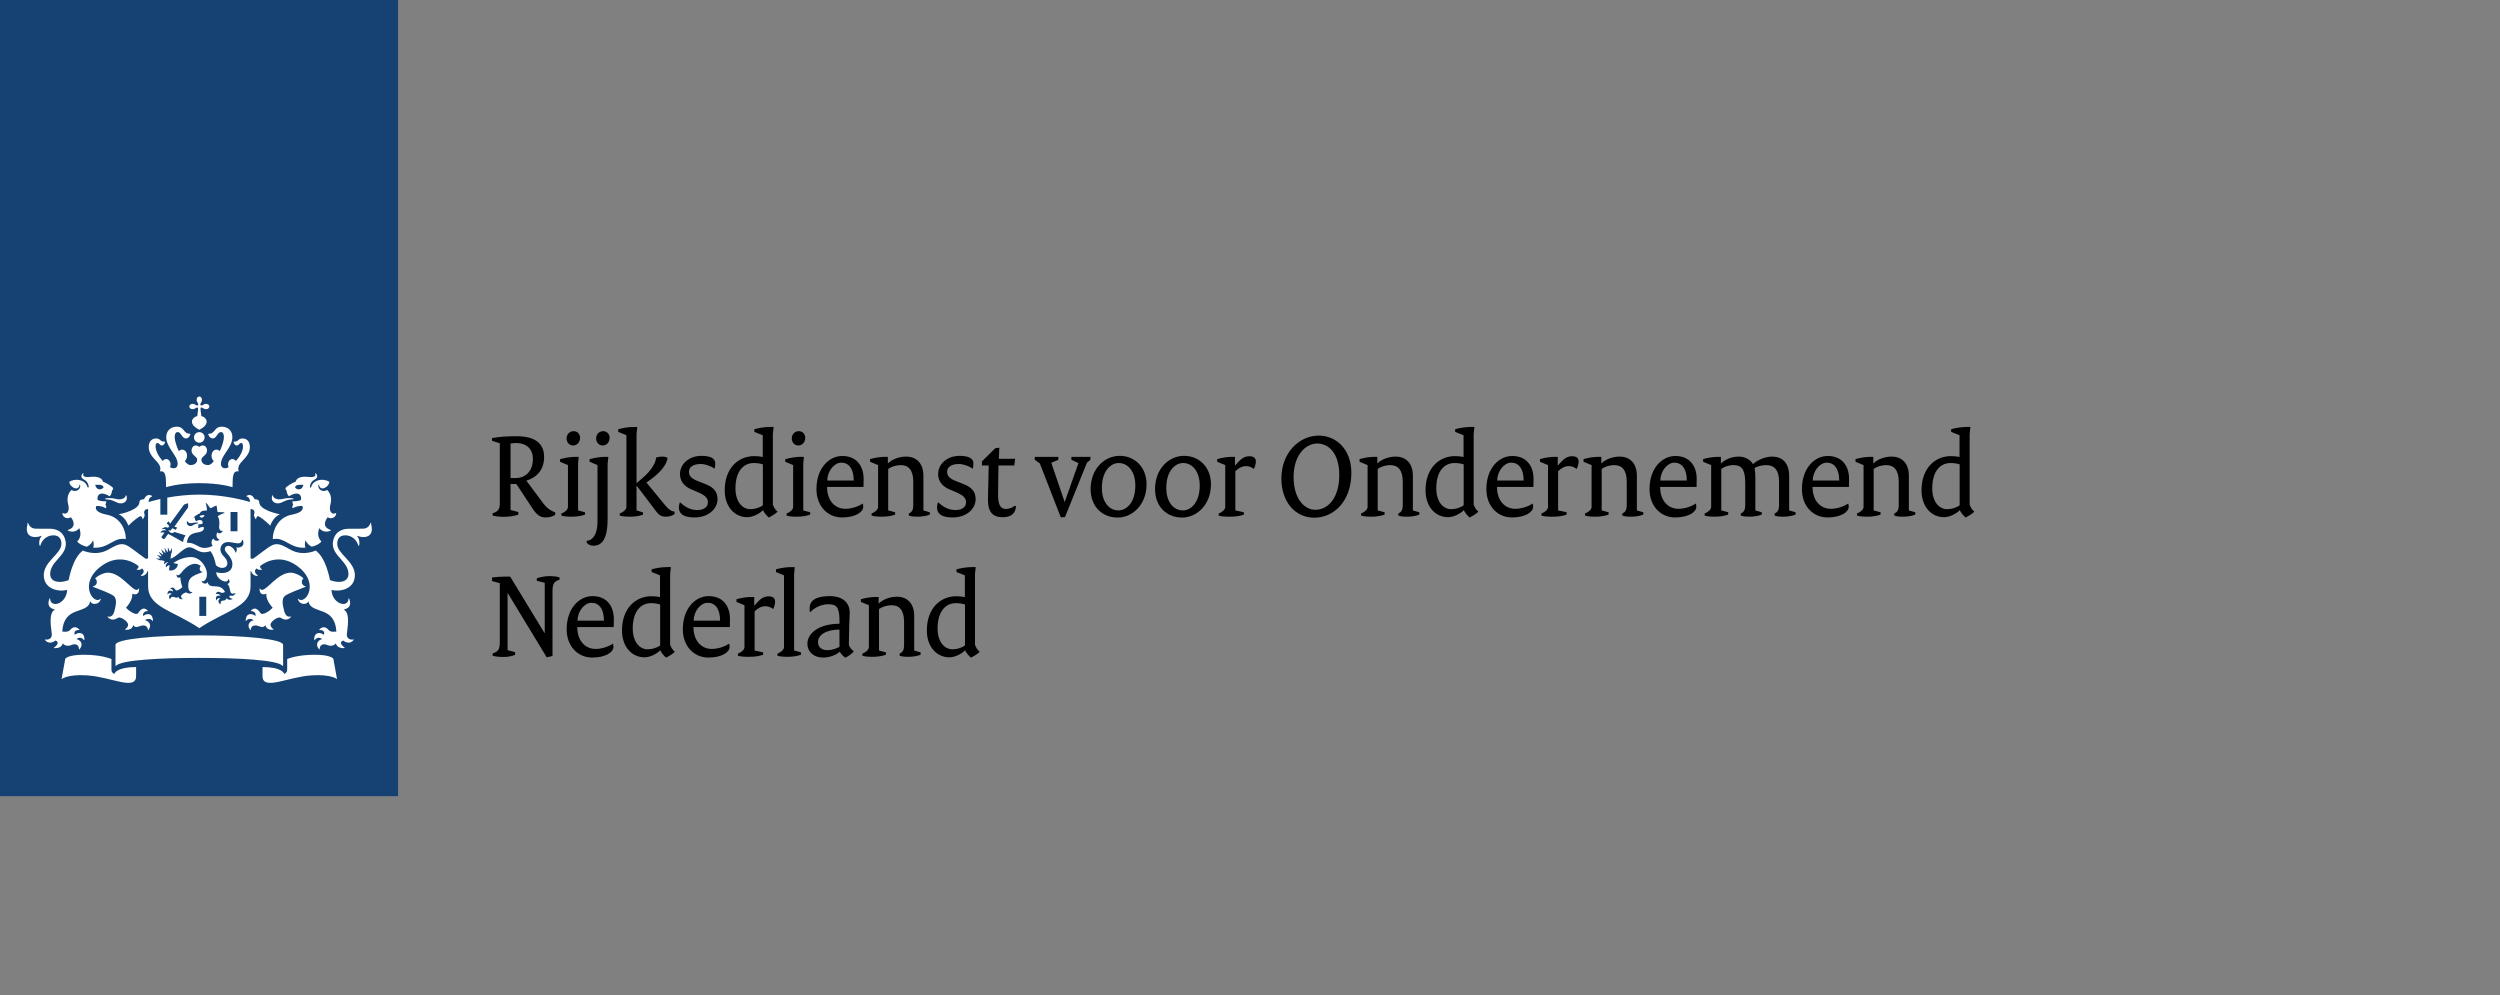 <?xml version="1.0" encoding="utf-8"?>
<!-- Generator: Adobe Illustrator 22.0.1, SVG Export Plug-In . SVG Version: 6.00 Build 0)  -->
<!DOCTYPE svg PUBLIC "-//W3C//DTD SVG 1.1//EN" "http://www.w3.org/Graphics/SVG/1.1/DTD/svg11.dtd">
<svg version="1.1" xmlns="http://www.w3.org/2000/svg" xmlns:xlink="http://www.w3.org/1999/xlink" x="0px" y="0px"
	 width="314.002px" height="125px" viewBox="0 0 314.002 125"
	 xml:space="preserve">
<rect x="0" y="0" width="314.002" height="125" fill="#808080" stroke="none"/>
<g id="Laag_1">
	<g>
		<rect style="fill:none;" width="314" height="125"/>
		<rect style="fill:#154273;" width="50" height="100"/>
	</g>
	<path style="fill:#FFFFFF;" d="M25.904,77.363H25.033v-2.413h0.87V77.363z M29.827,66.724h-0.87
		v-2.414h0.87V66.724z M13.712,62.562c-0.066,0-0.516,0.001-0.516,0.094
		c0,0.093,0.21,0.045,0.516,0.097c0.696,0.119,0.971,0.47,1.46,0.47
		c0.444,0,0.897-0.301,0.72-0.943c-0.029-0.107-0.092-0.082-0.106-0.009
		c-0.068,0.286-0.42,0.451-0.791,0.451C14.535,62.721,14.436,62.562,13.712,62.562z
		 M8.92,64.973c0.076,0.106,0.897,1.171-0.363,1.579
		c-0.056,0.019-0.075,0.073,0.009,0.109c0.931,0.389,1.382-0.326,1.382-0.326
		c0.468,1.072-0.25,1.666-0.25,1.666c0.101,0.194,0.546,0.516,1.222,0.667
		c0.255-0.137,0.615-0.399,0.765-0.802c0,0,0.182,0.468,0.017,0.915
		c1.902,0.173,2.575-1.348,4.04-1.074c0.043,0.008,0.062-0.019,0.062-0.064
		c0-0.938-0.574-2.652-2.388-2.999c-1.809-0.349-1.322-1.092-1.322-1.092
		c0.763-0.035,1.203,0.297,1.203,0.297c0.139-0.228-0.057-0.475-0.057-0.475
		c0.073-0.088,0.113-0.398,0.113-0.398c-0.859-0.001-1.084-0.186-1.084-0.186
		c-0.132-0.509,0.222-1.23,1.498-0.459c0.318-0.284,0.294-0.716,0.294-0.716
		c0.096-0.045,0.156-0.196,0.156-0.261c0-0.212-1.02-0.784-1.282-0.852
		c-0.064-0.309-0.459-0.755-1.658-0.594c-0.567,0.07-0.976-0.078-0.785-0.409
		c0.032-0.056-0.069-0.066-0.122-0.012c-0.131,0.131-0.312,0.501,0.184,0.751
		c0.55,0.278,0.584,0.83,0.588,0.91c0.009,0.117-0.131,0.127-0.162,0.011
		c-0.253-0.931-1.526-1.131-2.279-0.637c0.044,0.499,0.58,0.828,0.874,0.828
		c0.169,0,0.403-0.168,0.403-0.401c0-0.113,0.058-0.098,0.091-0.011
		c0.125,0.332-0.366,1.016-1.094,0.6c-0.741,0.742-0.445,1.655-0.371,1.992
		c0.133,0.605-0.163,1.191-0.708,0.918c-0.028-0.013-0.056-0.024-0.056,0.041
		C7.839,64.87,8.335,65.3,8.92,64.973z M13.003,61.235
		c-0.346,0.386-0.91,0.297-1.045-0.34C12.669,60.859,12.974,60.93,13.003,61.235
		z M35.072,62.721c-0.372,0-0.723-0.164-0.791-0.451
		c-0.015-0.073-0.078-0.098-0.106,0.009c-0.176,0.642,0.277,0.943,0.72,0.943
		c0.489,0,0.763-0.35,1.459-0.47c0.306-0.052,0.516-0.004,0.516-0.097
		c0-0.093-0.45-0.094-0.516-0.094C35.63,62.562,35.531,62.721,35.072,62.721z
		 M42.227,64.489c0-0.065-0.028-0.054-0.055-0.041
		c-0.545,0.273-0.841-0.313-0.708-0.918c0.074-0.337,0.37-1.251-0.371-1.992
		c-0.729,0.416-1.219-0.268-1.094-0.6c0.034-0.088,0.091-0.102,0.091,0.011
		c0,0.232,0.234,0.401,0.403,0.401c0.294,0,0.83-0.329,0.875-0.828
		c-0.753-0.495-2.026-0.294-2.279,0.637c-0.032,0.117-0.173,0.106-0.163-0.011
		c0.005-0.08,0.038-0.631,0.588-0.91c0.496-0.249,0.316-0.62,0.184-0.751
		c-0.054-0.054-0.155-0.044-0.123,0.012c0.192,0.33-0.217,0.479-0.785,0.409
		c-1.199-0.161-1.595,0.285-1.658,0.594c-0.263,0.068-1.282,0.639-1.282,0.852
		c0,0.065,0.06,0.216,0.156,0.261c0,0-0.024,0.432,0.294,0.716
		c1.275-0.771,1.629-0.05,1.498,0.459c0,0-0.225,0.184-1.085,0.186
		c0,0,0.041,0.31,0.114,0.398c0,0-0.196,0.247-0.057,0.475
		c0,0,0.44-0.332,1.203-0.297c0,0,0.487,0.743-1.322,1.092
		c-1.813,0.348-2.388,2.061-2.388,2.999c0,0.045,0.019,0.072,0.062,0.064
		c1.466-0.273,2.138,1.247,4.04,1.074c-0.166-0.447,0.017-0.915,0.017-0.915
		c0.15,0.403,0.509,0.666,0.765,0.802c0.675-0.151,1.12-0.474,1.222-0.667
		c0,0-0.718-0.594-0.249-1.666c0,0,0.451,0.715,1.382,0.326
		c0.084-0.036,0.064-0.09,0.009-0.109c-1.261-0.407-0.44-1.472-0.363-1.579
		C41.732,65.3,42.227,64.87,42.227,64.489z M38.109,60.896
		c-0.136,0.637-0.7,0.726-1.045,0.34C37.093,60.93,37.398,60.859,38.109,60.896z
		 M24.699,50.212c0,0.161,0.069,0.301,0.124,0.379
		c0.112,0.159,0.095,0.247,0.042,0.3c-0.052,0.053-0.141,0.07-0.3-0.041
		c-0.078-0.056-0.218-0.125-0.379-0.125c-0.275,0-0.41,0.18-0.41,0.334
		c0,0.154,0.136,0.334,0.41,0.334c0.161,0,0.3-0.069,0.379-0.125
		c0.16-0.111,0.248-0.094,0.3-0.041c0.053,0.052-0.025,0.604-0.086,1.037
		c-0.454,0.095-0.673,0.459-0.673,0.671c0,0.546,0.584,0.862,0.928,1.045
		c0.343-0.183,0.927-0.499,0.927-1.045c0-0.212-0.219-0.576-0.673-0.671
		c-0.062-0.434-0.139-0.986-0.087-1.037c0.052-0.053,0.141-0.07,0.3,0.041
		c0.078,0.056,0.218,0.125,0.379,0.125c0.275,0,0.41-0.18,0.41-0.334
		c0-0.154-0.136-0.334-0.41-0.334c-0.161,0-0.3,0.069-0.379,0.125
		c-0.16,0.112-0.248,0.094-0.3,0.041c-0.052-0.053-0.07-0.141,0.042-0.3
		c0.055-0.078,0.125-0.219,0.125-0.379c0-0.275-0.18-0.411-0.334-0.411
		C24.879,49.801,24.699,49.938,24.699,50.212z M25.033,54.273
		c-0.368,0-0.667,0.297-0.667,0.666c0,0.367,0.298,0.666,0.667,0.666
		c0.367,0,0.666-0.298,0.666-0.666C25.699,54.57,25.401,54.273,25.033,54.273z
		 M25.033,60.684c2.668,0,4.174,0.509,4.174,0.509
		c0.015-1.348,0.005-2.1,0.779-1.987c-0.422-1.133,1.398-1.577,1.398-3.054
		c0-0.972-0.688-1.082-0.891-1.082c-0.604,0-0.509,0.393-1.023,0.393
		c-0.064,0-0.13-0.016-0.13,0.031c0,0.17,0.145,0.46,0.381,0.46
		c0.316,0,0.322-0.316,0.557-0.316c0.101,0,0.247,0.082,0.247,0.406
		c0,0.627-0.411,1.324-0.897,1.862c-0.112-0.154-0.263-0.249-0.445-0.249
		c-0.287,0-0.539,0.3-0.539,0.67c0,0.137,0.022,0.236,0.072,0.352
		c-0.162,0.09-0.306,0.142-0.414,0.142c-0.219,0-0.549-0.089-0.549-0.569
		c0-1.069,1.434-2.011,1.434-3.367c0-0.647-0.432-1.292-1.336-1.292
		c-0.969,0-0.789,0.885-1.627,0.885c-0.038,0-0.069,0.012-0.069,0.046
		c0,0.056,0.145,0.545,0.579,0.545c0.464,0,0.595-0.802,1.005-0.802
		c0.154,0,0.383,0.09,0.383,0.634c0,0.423-0.21,1.106-0.511,1.762
		c-0.109-0.109-0.256-0.188-0.423-0.188c-0.359,0-0.617,0.347-0.617,0.763
		c0,0.263,0.103,0.516,0.282,0.683c-0.212,0.271-0.428,0.491-0.721,0.491
		c-0.579,0-0.835-0.329-0.835-0.687c0-0.387,0.707-0.528,0.707-1.133
		c0-0.411-0.267-0.643-0.525-0.643c-0.277,0-0.419,0.183-0.446,0.183
		c-0.029,0-0.17-0.183-0.447-0.183c-0.257,0-0.525,0.232-0.525,0.643
		c0,0.605,0.707,0.745,0.707,1.133c0,0.358-0.255,0.687-0.834,0.687
		c-0.294,0-0.51-0.22-0.722-0.491c0.178-0.167,0.282-0.42,0.282-0.683
		c0-0.415-0.258-0.763-0.617-0.763c-0.166,0-0.314,0.08-0.422,0.188
		c-0.3-0.655-0.51-1.338-0.51-1.762c0-0.544,0.23-0.634,0.383-0.634
		c0.41,0,0.541,0.802,1.006,0.802c0.434,0,0.579-0.49,0.579-0.545
		c0-0.035-0.031-0.046-0.07-0.046c-0.838,0-0.658-0.885-1.626-0.885
		c-0.903,0-1.336,0.645-1.336,1.292c0,1.356,1.434,2.297,1.434,3.367
		c0,0.48-0.33,0.569-0.549,0.569c-0.109,0-0.252-0.052-0.415-0.142
		c0.05-0.115,0.072-0.215,0.072-0.352c0-0.37-0.252-0.67-0.539-0.67
		c-0.182,0-0.333,0.095-0.444,0.249c-0.486-0.539-0.897-1.235-0.897-1.862
		c0-0.324,0.146-0.406,0.247-0.406c0.235,0,0.241,0.316,0.557,0.316
		c0.236,0,0.38-0.291,0.38-0.46c0-0.046-0.066-0.031-0.129-0.031
		c-0.515,0-0.419-0.393-1.023-0.393c-0.204,0-0.891,0.11-0.891,1.082
		c0,1.476,1.821,1.921,1.398,3.054c0.773-0.113,0.763,0.639,0.778,1.987
		C20.859,61.193,22.365,60.684,25.033,60.684z M20.141,62.675
		c-0.726,0.159-1.248,0.309-1.481,0.381c0.012-0.321,0.134-0.618,0.42-0.684
		c0.037-0.009,0.046-0.058,0.012-0.081c-0.647-0.43-0.994,0.394-1.004,0.421
		c-0.23-0.017-0.579,0.054-0.579,0.365c0,0.927-2.121,1.442-2.612,1.518
		c0.866,0.334,1.227,1.426,1.227,1.426c0.629-0.629,1.364-1.183,1.526-1.183
		c0.167,0,0.231,0.21,0.244,0.334c0.004,0.041,0.042,0.054,0.068,0.019
		c0.329-0.491,0.171-0.602,0.145-0.747c-0.021-0.114,0.012-0.544,0.492-0.493
		V70.136l-0.247,0.049c-0.113,0.02-1.018-0.75-2.054-1.466
		c-1.036-0.716-1.593-0.288-2.774,0.352c-1.545,0.837-3.109,0.078-3.109,0.078
		c-1.333,0.952-1.787,3.706-1.787,3.706c-0.265,0.114-0.706,0.233-1.123,0.233
		c-1.018,0-1.205-0.615-1.205-0.984c0-1.571,1.967-2.244,1.967-3.792
		c0-0.375-0.173-1.904-2.063-1.904c-0.242,0-1.685-0.003-1.691-0.003
		c-0.708,0-0.885-0.509-0.983-0.704c-0.038-0.076-0.11-0.032-0.083,0.028
		c0.054,0.13-0.082,0.328-0.082,0.72c0,0.629,0.369,1.007,1.057,1.007
		c0.313,0,0.608-0.089,0.703-0.146c0.064-0.037,0.098,0.024,0.068,0.058
		c-0.3,0.35-0.324,1.005-0.2,1.165c0.029,0.038,0.066,0.028,0.073-0.003
		c0.166-0.664,0.788-1.292,1.626-1.292c1.025,0,1.02,0.872,1.02,1.082
		c0,1.26-2.213,2.185-2.213,3.917c0,1.758,1.856,2.134,2.932,1.856
		c-0.063,1.759-2.077,2.359-2.138,1.1c-0.005-0.06-0.048-0.074-0.081,0.005
		c-0.255,0.622-0.154,1.169,0.63,1.342c0.053,0.013,0.027,0.042-0.021,0.076
		c-0.776,0.493-0.355,2.433-0.317,3.003c0.058,0.822-0.759,0.724-0.826,0.7
		c-0.034-0.013-0.066,0.004-0.015,0.069c0.58,0.711,1.296,0.061,1.296,0.061
		c0.541,0.17,0.206,0.631-0.155,0.873c-0.056,0.038-0.052,0.076,0.009,0.08
		c0.081,0.005,0.919,0.076,1.068-0.592c0.371,0.443,0.916,0.281,1.031,0.223
		c0.161-0.082,0.946-0.367,1.024,0.515c0.005,0.064,0.042,0.023,0.068-0.011
		c0.593-0.745-0.042-1.206-0.395-1.26c0.029-0.041,0.504-0.435,0.931,0.111
		c0.029,0.037,0.056,0.045,0.061-0.029c0.049-0.946-0.72-1.032-1.218-0.621
		c-0.023-0.097-0.189-0.629,0.563-0.61c0.018,0,0.054-0.027,0.016-0.064
		c-0.584-0.617-1.064-0.056-1.175,0.078c-0.26,0.306-0.907,0.184-0.967,0.176
		c0.203-3.287,3.099-2.122,3.497-3.72c0.019-0.085,0.056-0.053,0.064-0.023
		c0.109,0.39,1.092,0.444,1.273-0.324c0.01-0.048,0.004-0.085-0.031-0.049
		c-0.838,0.837-2.726-1.78-0.15-3.907c2.199-1.813,4.17-0.802,4.92-0.206
		c0.04,0.263-0.117,0.347-0.217,0.379c-0.036,0.011-0.047,0.044,0.01,0.066
		c0.21,0.08,0.505,0.054,0.643-0.142c0.472,0.33,0.068,0.745-0.123,0.861
		c-0.048,0.03-0.027,0.062,0.013,0.07c0.434,0.078,0.791-0.365,0.808-0.619
		l0.073,0.041v1.868c0,2.66,3.068,3.028,6.435,5.283
		c3.367-2.255,6.435-2.624,6.435-5.283v-1.868l0.074-0.041
		c0.017,0.255,0.374,0.698,0.808,0.619c0.04-0.008,0.061-0.04,0.013-0.07
		c-0.191-0.115-0.595-0.531-0.123-0.861c0.138,0.196,0.434,0.222,0.643,0.142
		c0.056-0.023,0.046-0.056,0.009-0.066c-0.1-0.032-0.256-0.117-0.216-0.379
		c0.75-0.597,2.721-1.608,4.92,0.206c2.576,2.126,0.688,4.744-0.15,3.907
		c-0.035-0.036-0.04,0.001-0.03,0.049c0.18,0.768,1.163,0.714,1.272,0.324
		c0.008-0.031,0.046-0.062,0.065,0.023c0.398,1.597,3.294,0.432,3.497,3.72
		c-0.06,0.008-0.707,0.13-0.967-0.176c-0.111-0.134-0.592-0.695-1.175-0.078
		c-0.038,0.037-0.003,0.064,0.016,0.064c0.752-0.019,0.586,0.513,0.562,0.61
		c-0.497-0.411-1.267-0.325-1.218,0.621c0.005,0.074,0.032,0.066,0.061,0.029
		c0.427-0.546,0.902-0.153,0.931-0.111c-0.353,0.054-0.988,0.515-0.395,1.26
		c0.025,0.033,0.062,0.074,0.068,0.011c0.078-0.882,0.862-0.597,1.024-0.515
		c0.115,0.058,0.659,0.22,1.031-0.223c0.148,0.667,0.987,0.597,1.068,0.592
		c0.06-0.004,0.065-0.041,0.009-0.08c-0.361-0.241-0.696-0.703-0.155-0.873
		c0,0,0.716,0.65,1.296-0.061c0.051-0.065,0.018-0.082-0.015-0.069
		c-0.067,0.024-0.885,0.122-0.826-0.7c0.038-0.57,0.459-2.51-0.317-3.003
		c-0.049-0.033-0.075-0.062-0.021-0.076c0.784-0.174,0.885-0.72,0.63-1.342
		c-0.033-0.08-0.077-0.065-0.081-0.005c-0.061,1.259-2.075,0.659-2.138-1.1
		c1.076,0.279,2.932-0.098,2.932-1.856c0-1.732-2.213-2.657-2.213-3.917
		c0-0.211-0.005-1.082,1.02-1.082c0.838,0,1.46,0.627,1.626,1.292
		c0.007,0.031,0.044,0.041,0.073,0.003c0.123-0.159,0.1-0.814-0.2-1.165
		c-0.031-0.035,0.003-0.095,0.068-0.058c0.095,0.057,0.39,0.146,0.702,0.146
		c0.688,0,1.057-0.378,1.057-1.007c0-0.393-0.135-0.59-0.081-0.72
		c0.027-0.06-0.046-0.103-0.083-0.028c-0.099,0.195-0.276,0.704-0.983,0.704
		c-0.007,0-1.449,0.003-1.692,0.003c-1.89,0-2.063,1.528-2.063,1.904
		c0,1.548,1.966,2.222,1.966,3.792c0,0.369-0.186,0.984-1.204,0.984
		c-0.417,0-0.858-0.119-1.122-0.233c0,0-0.454-2.754-1.787-3.706
		c0,0-1.564,0.759-3.109-0.078c-1.182-0.639-1.739-1.068-2.775-0.352
		c-1.036,0.716-1.941,1.486-2.053,1.466L31.468,70.136v-6.188
		c0.48-0.05,0.514,0.379,0.493,0.493c-0.026,0.145-0.184,0.256,0.145,0.747
		c0.025,0.036,0.064,0.023,0.068-0.019c0.013-0.125,0.077-0.334,0.244-0.334
		c0.162,0,0.898,0.554,1.527,1.183c0,0,0.361-1.092,1.227-1.426
		c-0.492-0.076-2.613-0.59-2.613-1.518c0-0.31-0.349-0.382-0.578-0.365
		c-0.011-0.027-0.358-0.85-1.004-0.421c-0.034,0.023-0.025,0.072,0.012,0.081
		c0.286,0.066,0.408,0.363,0.42,0.684c-0.618-0.19-3.251-0.929-6.374-0.929
		c-1.515,0-2.912,0.175-4.023,0.375v2.145h-0.87V62.675L20.141,62.675
		 M14.38,84.648c-0.231-0.093-0.383-0.242-0.383-0.545v-1.332
		c-0.381-0.134-1.425-0.532-3.506-0.532c-1.73,0-2.272,0.39-2.297,0.528
		l-0.46,2.536c0,0,0.7-0.641,3.209-0.476c3.022,0.192,6.152,1.975,6.152,0.074
		v-1.118C14.727,83.783,14.38,84.536,14.38,84.648z M32.972,83.783v1.118
		c0,1.901,3.131,0.118,6.152-0.074c2.508-0.164,3.209,0.476,3.209,0.476
		l-0.46-2.536c-0.025-0.138-0.566-0.528-2.297-0.528
		c-2.081,0-3.125,0.398-3.505,0.532v1.332c0,0.304-0.153,0.452-0.383,0.545
		C35.687,84.536,35.34,83.783,32.972,83.783z M25.033,82.632
		c4.866,0,9.806,0.255,10.452,0.988c0.052,0.058,0.073-0.001,0.073-0.045
		l0.001-2.579c0-0.752-5.098-1.19-10.526-1.19c-5.429,0-10.526,0.438-10.526,1.19
		l0.001,2.579c0,0.044,0.021,0.104,0.073,0.045
		C15.227,82.886,20.168,82.632,25.033,82.632z M20.694,70.473l-0.492-0.127
		l-0.041,0.061l-0.571-0.251c0,0,0.421-0.003,0.511-0.004
		c0.048,0,0.051-0.031,0.026-0.054c-0.233-0.228-0.436-0.427-0.436-0.427
		s0.232,0.086,0.564,0.21c0.038,0.013,0.052-0.015,0.034-0.04
		c-0.159-0.235-0.376-0.551-0.376-0.551s0.46,0.308,0.553,0.37
		c0.03,0.021,0.054,0.001,0.041-0.029c-0.123-0.304-0.262-0.647-0.262-0.647
		l0.505,0.476c0.023,0.021,0.049,0.009,0.043-0.023
		c-0.049-0.227-0.139-0.647-0.139-0.647l0.37,0.541
		c0.022,0.032,0.05,0.023,0.05-0.015c0.002-0.106,0.012-0.592,0.012-0.592
		s0.156,0.358,0.235,0.541c0.016,0.037,0.044,0.04,0.064-0.008
		c0.025-0.058,0.19-0.458,0.19-0.458l0.022,0.615l-0.082,0.016l-0.103,0.742
		c0.735-0.172,1.65-1.429,2.352-1.429c0.836,0,1.139,0.979,2.684,0.483
		c0.389,0.577,0.526,1.079,0.676,1.772c0.596,0.561,1.433,0.374,1.433-0.22
		c0-0.8-0.872-0.952-0.872-1.787c0-0.373,0.261-0.909,0.974-0.909
		c0.377,0,0.929,0.162,1.247,0.162c0.377,0,0.458-0.273,0.5-0.386
		c0.034-0.085,0.137-0.057,0.127,0.009c-0.013,0.078,0.044,0.187,0.044,0.366
		c0,0.528-0.768,0.597-0.863,0.532c-0.04-0.028-0.068,0.015-0.04,0.037
		c0.115,0.093,0.09,0.407-0.048,0.608c-0.017,0.023-0.038,0.018-0.042-0.003
		c-0.082-0.378-0.526-0.845-0.917-0.845c-0.144,0-0.43,0.084-0.43,0.415
		c0,0.475,0.951,0.907,0.951,1.892c0,1.023-1.013,1.268-2.032,1.013
		c0.035,0.968,1.48,1.544,1.515,0.852c0.002-0.048,0.028-0.018,0.043,0.001
		c0.215,0.296,0.117,0.521-0.157,0.635c0.252,0.114,0.297,0.622,0.372,0.926
		c0.111,0.455,0.594,0.203,0.617,0.19c0.026-0.016,0.035-0.001,0.024,0.028
		c-0.183,0.474-0.669,0.294-0.669,0.294c-0.255,0.179,0.053,0.34,0.284,0.409
		c0.035,0.009,0.032,0.035,0.005,0.045c-0.17,0.062-0.535,0.176-0.711-0.129
		c-0.131,0.316-0.4,0.306-0.504,0.306c-0.186,0-0.31,0.191-0.267,0.446
		c0.004,0.023-0.012,0.029-0.029,0.016c-0.444-0.294-0.189-0.641-0.01-0.727
		c-0.031-0.019-0.337-0.146-0.467,0.212c-0.01,0.028-0.027,0.029-0.037,0.003
		c-0.194-0.516,0.229-0.666,0.534-0.536c-0.021-0.073-0.181-0.325-0.582-0.244
		c-0.018,0.005-0.03-0.003-0.018-0.028c0.066-0.158,0.265-0.391,0.629-0.155
		c0.186,0.115,0.507-0.053,0.536-0.068c-0.647-1.288-1.905-0.21-2.186-1.219
		c-0.005-0.021-0.03-0.04-0.048,0.016c-0.067,0.215-0.616,0.229-0.716-0.194
		c-0.008-0.033,0.005-0.037,0.026-0.016c0.08,0.081,0.253,0.154,0.479-0.174
		c0.15-0.216,0.171-0.505,0.171-0.702c0-0.784-0.783-2.099-2.003-2.099
		c-0.771,0-1.6,0.301-2.216,0.75l0.573,0.131
		c-0.054,0.58-0.612,0.917-1.124,0.775l0.089-0.663
		c-0.089,0.028-0.314,0.107-0.434,0.279c-0.009,0.013-0.026,0.009-0.03-0.005
		c-0.105-0.375,0.206-0.565,0.302-0.614c0.011-0.007,0.01-0.015-0.01-0.015
		c-0.278-0.011-0.434,0.194-0.478,0.264c-0.007,0.011-0.019,0.008-0.023-0.001
		C20.613,70.805,20.564,70.611,20.694,70.473z M22.396,74.951
		c-0.22,0.268-0.412,0.012-0.7,0.012c-0.271,0-0.316,0.227-0.323,0.317
		c-0.001,0.016-0.011,0.023-0.022,0.005c-0.307-0.419,0.036-0.647,0.236-0.678
		c-0.029-0.029-0.331-0.232-0.523,0.046c-0.015,0.02-0.033,0.011-0.033-0.013
		c-0.009-0.52,0.403-0.557,0.675-0.329c0.049-0.196-0.078-0.329-0.298-0.34
		c-0.026,0-0.031-0.017-0.02-0.029c0.092-0.099,0.182-0.145,0.272-0.145
		c0.29,0,0.326,0.366,0.515,0.366c0.284,0,0.685-0.382,0.724-0.423
		c-0.008-0.021-0.279-0.756-0.226-1.197c0.003-0.019-0.007-0.021-0.02-0.013
		c-0.137,0.077-0.485,0.074-0.485-0.354c0-0.035,0.01-0.037,0.029-0.009
		c0.153,0.211,0.4-0.027,0.523-0.166c0.134-0.149,0.848-1.189,1.801-1.189
		c0.21,0.001,0.48,0.115,0.698,0.267c-0.329,0.401-0.003,0.784,0.241,0.735
		c0.029-0.005,0.034,0.021,0.007,0.031c-1.26,0.474-1.823,0.663-1.823,1.718
		c0,0.551,0.188,0.856,0.511,0.784c0.025-0.007,0.031,0.004,0.014,0.023
		c-0.117,0.139-0.252,0.186-0.364,0.186c-0.261,0-0.308-0.143-0.449-0.143
		c-0.145,0-0.614,0.276-0.614,0.507c0,0.087,0.055,0.206,0.221,0.314
		c0.011,0.007,0.005,0.016-0.005,0.017C22.854,75.271,22.482,75.303,22.396,74.951z
		 M25.713,64.698c-0.394-0.024-0.646,0.064-0.634,0.19
		C25.27,65.089,25.525,65.066,25.713,64.698z M24.259,65.671
		c0.278-0.07,0.584-0.037,0.617-0.027c0.044,0.015,0.043,0.081-0.007,0.088
		c-0.58,0.074-0.607,0.341-0.977,0.341c-0.244,0-0.508-0.245-0.409-0.608
		c0.013-0.046,0.049-0.048,0.06-0.004C23.58,65.618,23.806,65.788,24.259,65.671
		z M16.73,78.529c0.385,0.492,0.753,0.029,1.257,0.029
		c0.245,0,0.546,0.084,0.602,0.577c0.003,0.025,0.024,0.033,0.048,0
		c0.549-0.751-0.076-1.174-0.436-1.228c0.078-0.07,0.615-0.401,0.955,0.087
		c0.019,0.027,0.056,0.019,0.056-0.018c0-0.95-0.712-1.016-1.227-0.605
		c-0.097-0.37,0.182-0.614,0.541-0.614c0.043,0,0.058-0.029,0.036-0.054
		c-0.636-0.682-1.112,0.175-1.22,0.312c-0.254,0.338-1.163-0.297-1.526-0.675
		c0,0,0.803-0.841,0.803-1.61c0-0.045-0.005-0.11-0.005-0.137
		c0-0.024,0.011-0.033,0.032-0.02c0.08,0.045,0.192,0.078,0.296,0.077
		c0.184,0,0.531-0.058,0.531-0.711c0-0.049-0.023-0.046-0.044-0.017
		c-0.095,0.138-0.201,0.168-0.282,0.168c-0.648,0-2.002-2.162-3.597-2.162
		c-0.417,0-1.206,0.301-1.604,0.732c0.193,0.114,0.229,0.348,0.21,0.519
		c-0.029,0.275-0.247,0.41-0.47,0.472c-0.04,0.009-0.043,0.038,0,0.056
		c0.806,0.308,2.272,0.863,2.605,1.15c0.394,0.34,0.317,0.984,0.089,1.872
		c-0.221,0.853-0.692,0.736-0.866,0.708c-0.025-0.004-0.034,0.012-0.018,0.032
		c0.208,0.263,0.461,0.35,0.678,0.35c0.418,0,0.575-0.26,0.792-0.26
		c0.365,0,1.128,0.523,1.128,0.921c0,0.223-0.174,0.426-0.399,0.572
		c-0.015,0.011-0.012,0.028,0.01,0.032C15.877,79.111,16.592,79.172,16.73,78.529z
		 M34.363,79.082c0.022-0.004,0.025-0.021,0.011-0.032
		c-0.225-0.146-0.4-0.349-0.4-0.572c0-0.398,0.763-0.921,1.128-0.921
		c0.217,0,0.373,0.26,0.792,0.26c0.217,0,0.47-0.087,0.679-0.35
		c0.015-0.02,0.007-0.036-0.018-0.032c-0.174,0.028-0.646,0.145-0.866-0.708
		c-0.228-0.887-0.305-1.532,0.089-1.872c0.333-0.287,1.799-0.842,2.605-1.15
		c0.043-0.017,0.04-0.046,0-0.056c-0.223-0.062-0.44-0.198-0.47-0.472
		c-0.02-0.171,0.016-0.405,0.21-0.519c-0.399-0.431-1.189-0.732-1.605-0.732
		c-1.596,0-2.949,2.162-3.597,2.162c-0.081,0-0.186-0.03-0.281-0.168
		c-0.021-0.029-0.044-0.032-0.044,0.017c0,0.653,0.346,0.711,0.53,0.711
		c0.104,0.001,0.216-0.032,0.296-0.077c0.021-0.013,0.032-0.004,0.032,0.02
		c0,0.027-0.005,0.092-0.005,0.137c0,0.769,0.804,1.61,0.804,1.61
		c-0.363,0.378-1.272,1.013-1.526,0.675c-0.108-0.137-0.584-0.994-1.22-0.312
		c-0.023,0.025-0.007,0.054,0.036,0.054c0.358,0,0.637,0.244,0.541,0.614
		c-0.515-0.411-1.227-0.345-1.227,0.605c0,0.037,0.037,0.045,0.056,0.018
		c0.34-0.488,0.877-0.158,0.954-0.087c-0.36,0.054-0.985,0.477-0.436,1.228
		c0.023,0.033,0.044,0.025,0.048,0c0.056-0.493,0.357-0.577,0.601-0.577
		c0.504,0,0.872,0.463,1.257-0.029C33.475,79.172,34.19,79.111,34.363,79.082z
		 M21.449,66.608c-0.051,0.07-0.219-0.003-0.283-0.032
		c-0.015-0.007-0.017,0-0.012,0.011c0.04,0.09,0.202,0.361,0.442,0.361
		c0.109,0,0.267-0.064,0.312-0.137c0,0,0.94,0.305,1.405,0.434
		c-0.18,0.24-0.293,0.529-0.316,0.844c-0.375-0.231-1.874-1.035-1.874-1.035
		l-0.465,0.635c-0.077,0.105-0.448-0.166-0.371-0.272l0.355-0.485
		c-0.117-0.125-0.401-0.046-0.477-0.024c-0.011,0.003-0.021-0.003-0.011-0.021
		c0.045-0.095,0.222-0.39,0.663-0.257c0.001-0.269-0.401-0.183-0.505-0.154
		c-0.013,0.003-0.017-0.003-0.005-0.015c0.109-0.117,0.435-0.381,0.8-0.164
		l0.159-0.219l-0.322-0.338l0.202-0.277l0.225,0.304l1.731-2.37
		c0.043-0.058,0.385-0.158,0.515-0.186c0.014,0.133,0.028,0.488-0.013,0.546
		l-1.703,2.392l0.359,0.118l-0.198,0.278l-0.424-0.198L21.449,66.608z
		 M27.519,66.22c0,0.217,0.134,0.536,0.424,0.444
		c0.015-0.007,0.028-0.003,0.025,0.012c-0.044,0.243-0.477,0.464-0.675,0.178
		c-0.175,0.37-0.135,0.716,0.244,0.921c0.021,0.012,0.024,0.038,0.001,0.056
		c-0.225,0.164-0.577,0.127-0.741-0.188c-0.311,0.233-0.265,0.732-0.077,0.902
		c0,0.003-0.86,0.511-1.639,0.147c-0.517-0.248-0.938-0.565-1.606-0.513
		c0.093-0.935,0.56-1.182,1.42-1.316c0.687-0.111,0.775-0.427,0.676-0.666
		c-0.233-0.062-0.661,0.153-0.661,0.153c-0.077-0.129,0.035-0.263,0.035-0.263
		c-0.043-0.052-0.064-0.224-0.064-0.224c0.48,0,0.565-0.106,0.565-0.106
		c0.086-0.5-0.424-0.553-0.812-0.284c-0.18-0.159-0.151-0.372-0.151-0.372
		c-0.054-0.026-0.087-0.11-0.087-0.146c0-0.118,0.57-0.439,0.716-0.476
		c0.037-0.166,0.244-0.395,0.849-0.341c0.072-0.161-0.045-0.746-0.119-0.903
		c-0.024-0.048,0.011-0.074,0.064-0.041c0.212,0.134,0.422,0.628,0.565,0.637
		c0,0,0.681-0.357,0.714-0.337c0.032,0.019,0.129,0.779,0.129,0.779
		c0.09,0.111,0.616,0.003,0.845,0.101c0.058,0.025,0.056,0.068,0.004,0.076
		c-0.172,0.029-0.72,0.265-0.81,0.416
		C27.667,65.336,27.519,66.029,27.519,66.22z"/>
</g>
<g id="Isolatiemodus">
	<g>
		<path style="fill:#000000;" d="M61.876,64.465c0.604-0.171,0.899-0.48,0.899-1.179v-7.612
			l-0.977-0.311v-0.341c0.977-0.17,1.86-0.232,3.085-0.232
			c2.341,0,3.457,0.915,3.457,2.62c0,1.535-0.853,2.542-2.232,2.961l2.186,2.93
			c0.372,0.496,0.884,0.868,1.442,1.055v0.294
			c-0.294,0.202-0.682,0.341-1.178,0.341c-0.667,0-1.101-0.263-1.659-1.101
			l-2.046-3.101h-0.729v3.271l0.977,0.248v0.341
			c-0.512,0.155-1.085,0.264-1.768,0.264c-0.542,0-1.007-0.047-1.457-0.155V64.465z
			 M64.729,60.046c1.209,0,2.201-0.791,2.201-2.403c0-1.271-0.806-2-2.139-2
			c-0.202,0-0.465,0.031-0.667,0.062v4.341H64.729z"/>
		<path style="fill:#000000;" d="M70.514,64.495c0.419-0.154,0.822-0.465,0.822-0.837v-5.24
			l-0.992-0.418v-0.326c0.698-0.202,1.411-0.294,1.845-0.294h0.496l-0.078,0.837
			v5.892l0.868,0.232v0.294c-0.527,0.187-1.007,0.264-1.798,0.264
			c-0.357,0-0.807-0.031-1.163-0.14V64.495z M71.165,55.069
			c0-0.48,0.341-0.915,0.884-0.915c0.434,0,0.806,0.326,0.806,0.837
			c0,0.543-0.372,0.961-0.868,0.961C71.521,55.953,71.165,55.581,71.165,55.069z"/>
		<path style="fill:#000000;" d="M75.046,58.418l-0.992-0.418v-0.326
			c0.713-0.202,1.411-0.294,1.86-0.294h0.496l-0.093,0.868v6.961
			c0,2.542-0.76,3.333-1.752,3.333c-0.341,0-0.683-0.124-0.868-0.372V67.922
			c0.682,0,1.349-0.775,1.349-2.356V58.418z M74.875,55.069
			c0-0.48,0.342-0.915,0.884-0.915c0.435,0,0.807,0.326,0.807,0.837
			c0,0.543-0.372,0.961-0.868,0.961C75.232,55.953,74.875,55.581,74.875,55.069z"/>
		<path style="fill:#000000;" d="M77.842,64.495c0.419-0.154,0.838-0.465,0.838-0.837v-8.992
			L77.656,54.248v-0.341c0.713-0.202,1.426-0.279,1.86-0.279h0.526l-0.093,0.868
			v6.201l0.853-0.744c0.838-0.713,1.598-1.783,1.598-2.48
			c0.278-0.093,0.511-0.124,0.821-0.124c0.232,0,0.419,0.047,0.62,0.14
			c-0.031,0.667-0.697,1.721-2.108,2.729l-0.543,0.388l2.388,2.899
			c0.434,0.527,0.821,0.744,1.147,0.744v0.326
			c-0.341,0.232-0.698,0.325-1.147,0.325c-0.434,0-0.807-0.186-1.101-0.589
			l-2.527-3.333v3.132l0.807,0.248v0.294c-0.574,0.187-1.023,0.248-1.752,0.248
			c-0.356,0-0.807-0.031-1.163-0.14V64.495z"/>
		<path style="fill:#000000;" d="M85.407,63.085c0.697,0.651,1.364,0.977,2.186,0.977
			c0.868,0,1.318-0.419,1.318-0.961c0-0.543-0.311-0.884-1.334-1.318l-0.774-0.326
			c-0.899-0.388-1.396-1.039-1.396-1.922c0-1.225,1.085-2.279,2.697-2.279
			c1.24,0,1.736,0.372,1.736,0.961c0,0.233-0.031,0.435-0.077,0.651
			c-0.496-0.341-1.179-0.589-1.768-0.589c-0.992,0-1.457,0.434-1.457,0.961
			c0,0.558,0.279,0.868,1.209,1.225l0.837,0.326
			c1.116,0.434,1.535,1.008,1.535,1.922c0,1.194-1.147,2.279-2.884,2.279
			c-1.364,0-1.969-0.434-1.969-1.271C85.268,63.503,85.314,63.255,85.407,63.085z"/>
		<path style="fill:#000000;" d="M94.731,57.287c0.372,0,0.822,0.046,1.07,0.108v-2.729
			l-1.055-0.419v-0.341c0.714-0.202,1.473-0.279,1.923-0.279h0.496l-0.094,0.868
			v8.883c0.109,0.311,0.295,0.636,0.59,0.899
			c-0.311,0.279-0.651,0.496-1.086,0.729c-0.31-0.248-0.589-0.604-0.744-0.93
			c-0.496,0.512-1.349,0.884-1.984,0.884c-1.565,0-2.821-1.303-2.821-3.365
			C91.026,58.806,92.717,57.287,94.731,57.287z M95.817,63.457v-5.132
			c-0.264-0.093-0.714-0.17-1.132-0.17c-1.318,0-2.311,1.039-2.311,3.193
			c0,1.69,0.884,2.605,1.86,2.605C94.825,63.953,95.461,63.751,95.817,63.457z"/>
		<path style="fill:#000000;" d="M98.798,64.495c0.419-0.154,0.821-0.465,0.821-0.837v-5.24
			l-0.992-0.418v-0.326c0.698-0.202,1.411-0.294,1.846-0.294h0.496l-0.078,0.837
			v5.892l0.868,0.232v0.294c-0.526,0.187-1.008,0.264-1.798,0.264
			c-0.356,0-0.807-0.031-1.163-0.14V64.495z M99.449,55.069
			c0-0.48,0.341-0.915,0.884-0.915c0.434,0,0.806,0.326,0.806,0.837
			c0,0.543-0.372,0.961-0.868,0.961C99.806,55.953,99.449,55.581,99.449,55.069z"/>
		<path style="fill:#000000;" d="M105.788,57.271c1.675,0,2.683,1.116,2.683,2.899
			c0,0.294,0,0.604-0.016,0.992h-4.574c0,1.736,1.008,2.744,2.295,2.744
			c0.76,0,1.597-0.264,2.186-0.666c0.031,0.077,0.062,0.248,0.062,0.402
			c0,0.698-1.023,1.349-2.667,1.349c-1.767,0-3.209-1.379-3.209-3.55
			C102.548,58.744,104.176,57.271,105.788,57.271z M107.23,60.356
			c0-1.52-0.651-2.248-1.566-2.248c-0.853,0-1.752,1.023-1.752,2.248H107.23z"/>
		<path style="fill:#000000;" d="M109.468,64.495c0.403-0.154,0.821-0.465,0.821-0.837v-5.24
			l-1.007-0.418v-0.341c0.713-0.202,1.41-0.279,1.86-0.279h0.372v0.837
			c0.526-0.527,1.395-0.868,2.294-0.868c1.287,0,2.171,0.822,2.171,2.419v4.341
			l0.806,0.232v0.294c-0.418,0.171-0.961,0.264-1.628,0.264
			c-0.325,0-0.697-0.031-1.008-0.14v-0.264c0.388-0.17,0.559-0.465,0.559-1.022
			v-2.961c0-1.52-0.636-2.093-1.551-2.093c-0.636,0-1.255,0.217-1.597,0.481v5.209
			l0.868,0.232v0.294c-0.526,0.187-1.022,0.264-1.798,0.264
			c-0.372,0-0.807-0.031-1.163-0.14V64.495z"/>
		<path style="fill:#000000;" d="M117.83,63.085c0.697,0.651,1.364,0.977,2.186,0.977
			c0.868,0,1.318-0.419,1.318-0.961c0-0.543-0.311-0.884-1.334-1.318l-0.774-0.326
			c-0.899-0.388-1.396-1.039-1.396-1.922c0-1.225,1.085-2.279,2.697-2.279
			c1.24,0,1.736,0.372,1.736,0.961c0,0.233-0.031,0.435-0.077,0.651
			c-0.496-0.341-1.179-0.589-1.768-0.589c-0.992,0-1.457,0.434-1.457,0.961
			c0,0.558,0.278,0.868,1.209,1.225l0.837,0.326
			c1.116,0.434,1.535,1.008,1.535,1.922c0,1.194-1.147,2.279-2.884,2.279
			c-1.364,0-1.969-0.434-1.969-1.271C117.69,63.503,117.737,63.255,117.83,63.085z"/>
		<path style="fill:#000000;" d="M124.137,60.526l0.046-2.062h-0.853V57.953l1.675-1.659l0.512-0.062
			l-0.062,1.396h2.047l-0.108,0.837h-1.984l-0.031,1.954
			c-0.016,0.651-0.016,1.24-0.016,1.814c0,1.256,0.372,1.69,0.945,1.69
			c0.45,0,0.838-0.155,1.147-0.403l0.155,0.062
			c-0.062,0.914-0.604,1.38-1.675,1.38c-1.24,0-1.845-0.651-1.845-2.156
			C124.09,62.061,124.121,61.24,124.137,60.526z"/>
		<path style="fill:#000000;" d="M130.6,58.201l-0.635-0.45v-0.372h2.961v0.372l-0.884,0.372
			l1.674,4.915h0.016l1.721-4.868l-0.884-0.418v-0.372h2.388v0.372l-0.434,0.356
			l-2.76,6.837l-0.527,0.031L130.6,58.201z"/>
		<path style="fill:#000000;" d="M140.629,57.255c1.906,0,3.379,1.426,3.379,3.581
			c0,2.558-1.782,4.17-3.627,4.17c-1.876,0-3.396-1.317-3.396-3.581
			C136.985,58.883,138.722,57.255,140.629,57.255z M140.474,64.108
			c1.038,0,2.124-1.008,2.124-3.132c0-1.814-0.977-2.821-2.078-2.821
			c-1.069,0-2.123,1.069-2.123,3.116C138.396,63.146,139.373,64.108,140.474,64.108z"
			/>
		<path style="fill:#000000;" d="M148.719,57.255c1.906,0,3.379,1.426,3.379,3.581
			c0,2.558-1.782,4.17-3.627,4.17c-1.876,0-3.396-1.317-3.396-3.581
			C145.075,58.883,146.812,57.255,148.719,57.255z M148.563,64.108
			c1.038,0,2.124-1.008,2.124-3.132c0-1.814-0.977-2.821-2.078-2.821
			c-1.069,0-2.123,1.069-2.123,3.116C146.486,63.146,147.463,64.108,148.563,64.108z"
			/>
		<path style="fill:#000000;" d="M153.068,64.495c0.403-0.154,0.822-0.465,0.822-0.837v-5.24
			l-1.008-0.418v-0.341c0.713-0.202,1.41-0.279,1.86-0.279h0.372v1.085h0.016
			l0.434-0.48c0.419-0.449,0.837-0.682,1.364-0.682
			c0.543,0,0.806,0.233,0.806,0.667c0,0.295-0.093,0.636-0.248,0.931
			c-0.294-0.233-0.635-0.357-0.961-0.357c-0.48,0-0.93,0.217-1.364,0.636v4.931
			l1.07,0.232v0.294c-0.527,0.187-1.039,0.264-1.923,0.264
			c-0.449,0-0.884-0.031-1.24-0.14V64.495z"/>
		<path style="fill:#000000;" d="M165.624,54.713c2.278,0,4.108,1.798,4.108,4.667
			c0,3.565-2.187,5.643-4.667,5.643c-2.278,0-4.123-1.86-4.123-4.93
			C160.942,56.852,163.205,54.713,165.624,54.713z M168.213,59.658
			c0-2.713-1.317-3.953-2.76-3.953c-1.488,0-2.977,1.488-2.977,4.201
			c0,2.729,1.334,4.124,2.744,4.124C166.709,64.03,168.213,62.666,168.213,59.658z"/>
		<path style="fill:#000000;" d="M170.949,64.495c0.403-0.154,0.822-0.465,0.822-0.837v-5.24
			l-1.008-0.418v-0.341c0.713-0.202,1.41-0.279,1.86-0.279h0.372v0.837
			c0.526-0.527,1.395-0.868,2.294-0.868c1.287,0,2.171,0.822,2.171,2.419v4.341
			l0.806,0.232v0.294c-0.419,0.171-0.961,0.264-1.628,0.264
			c-0.325,0-0.697-0.031-1.008-0.14v-0.264c0.388-0.17,0.559-0.465,0.559-1.022
			v-2.961c0-1.52-0.636-2.093-1.551-2.093c-0.635,0-1.256,0.217-1.597,0.481v5.209
			l0.868,0.232v0.294c-0.527,0.187-1.023,0.264-1.798,0.264
			c-0.372,0-0.807-0.031-1.163-0.14V64.495z"/>
		<path style="fill:#000000;" d="M182.754,57.287c0.372,0,0.822,0.046,1.07,0.108v-2.729
			l-1.055-0.419v-0.341c0.713-0.202,1.473-0.279,1.923-0.279h0.496l-0.093,0.868
			v8.883c0.108,0.311,0.294,0.636,0.589,0.899
			c-0.311,0.279-0.651,0.496-1.085,0.729c-0.311-0.248-0.59-0.604-0.744-0.93
			c-0.496,0.512-1.35,0.884-1.984,0.884c-1.566,0-2.822-1.303-2.822-3.365
			C179.049,58.806,180.739,57.287,182.754,57.287z M183.84,63.457v-5.132
			c-0.264-0.093-0.714-0.17-1.132-0.17c-1.318,0-2.311,1.039-2.311,3.193
			c0,1.69,0.884,2.605,1.86,2.605C182.848,63.953,183.482,63.751,183.84,63.457z"/>
		<path style="fill:#000000;" d="M189.931,57.271c1.675,0,2.683,1.116,2.683,2.899
			c0,0.294,0,0.604-0.016,0.992h-4.574c0,1.736,1.008,2.744,2.295,2.744
			c0.76,0,1.597-0.264,2.186-0.666c0.031,0.077,0.062,0.248,0.062,0.402
			c0,0.698-1.023,1.349-2.667,1.349c-1.767,0-3.209-1.379-3.209-3.55
			C186.69,58.744,188.318,57.271,189.931,57.271z M191.373,60.356
			c0-1.52-0.651-2.248-1.566-2.248c-0.853,0-1.752,1.023-1.752,2.248H191.373z"/>
		<path style="fill:#000000;" d="M193.609,64.495c0.403-0.154,0.822-0.465,0.822-0.837v-5.24
			l-1.008-0.418v-0.341c0.713-0.202,1.41-0.279,1.86-0.279h0.372v1.085h0.016
			l0.434-0.48c0.419-0.449,0.837-0.682,1.364-0.682
			c0.543,0,0.806,0.233,0.806,0.667c0,0.295-0.093,0.636-0.248,0.931
			c-0.294-0.233-0.635-0.357-0.961-0.357c-0.48,0-0.93,0.217-1.364,0.636v4.931
			l1.07,0.232v0.294c-0.527,0.187-1.039,0.264-1.923,0.264
			c-0.449,0-0.884-0.031-1.24-0.14V64.495z"/>
		<path style="fill:#000000;" d="M199.082,64.495c0.403-0.154,0.822-0.465,0.822-0.837v-5.24
			l-1.008-0.418v-0.341c0.713-0.202,1.41-0.279,1.86-0.279h0.372v0.837
			c0.526-0.527,1.395-0.868,2.294-0.868c1.287,0,2.171,0.822,2.171,2.419v4.341
			l0.806,0.232v0.294c-0.419,0.171-0.961,0.264-1.628,0.264
			c-0.325,0-0.697-0.031-1.008-0.14v-0.264c0.388-0.17,0.559-0.465,0.559-1.022
			v-2.961c0-1.52-0.636-2.093-1.551-2.093c-0.635,0-1.256,0.217-1.597,0.481v5.209
			l0.868,0.232v0.294c-0.527,0.187-1.023,0.264-1.798,0.264
			c-0.372,0-0.807-0.031-1.163-0.14V64.495z"/>
		<path style="fill:#000000;" d="M210.423,57.271c1.675,0,2.683,1.116,2.683,2.899
			c0,0.294,0,0.604-0.016,0.992h-4.574c0,1.736,1.008,2.744,2.295,2.744
			c0.76,0,1.597-0.264,2.186-0.666c0.031,0.077,0.062,0.248,0.062,0.402
			c0,0.698-1.023,1.349-2.667,1.349c-1.767,0-3.209-1.379-3.209-3.55
			C207.183,58.744,208.811,57.271,210.423,57.271z M211.865,60.356
			c0-1.52-0.651-2.248-1.566-2.248c-0.853,0-1.752,1.023-1.752,2.248H211.865z"/>
		<path style="fill:#000000;" d="M214.102,64.495c0.403-0.154,0.822-0.465,0.822-0.837v-5.24
			l-1.008-0.418v-0.341c0.713-0.202,1.41-0.279,1.86-0.279h0.372v0.837
			c0.542-0.527,1.364-0.868,2.278-0.868c0.729,0,1.442,0.388,1.752,0.946
			c0.48-0.48,1.52-0.946,2.388-0.946c1.302,0,2.154,0.791,2.154,2.465v4.295
			l0.807,0.232v0.294c-0.434,0.171-0.977,0.264-1.644,0.264
			c-0.31,0-0.697-0.031-0.992-0.14v-0.264c0.388-0.17,0.559-0.465,0.559-1.022
			v-3.024c0-1.411-0.62-2.031-1.581-2.031c-0.559,0-1.086,0.14-1.488,0.357
			c0.062,0.325,0.093,0.759,0.093,1.163v4.171l0.806,0.232v0.294
			c-0.434,0.171-0.961,0.264-1.628,0.264c-0.325,0-0.697-0.031-1.007-0.14v-0.264
			c0.387-0.17,0.558-0.465,0.558-1.022v-2.853c0-1.721-0.512-2.202-1.473-2.202
			c-0.62,0-1.209,0.217-1.535,0.481v5.209l0.868,0.232v0.294
			c-0.542,0.187-1.023,0.264-1.798,0.264c-0.372,0-0.807-0.031-1.163-0.14V64.495z"
			/>
		<path style="fill:#000000;" d="M229.564,57.271c1.675,0,2.682,1.116,2.682,2.899
			c0,0.294,0,0.604-0.015,0.992h-4.573c0,1.736,1.007,2.744,2.294,2.744
			c0.76,0,1.597-0.264,2.186-0.666c0.031,0.077,0.062,0.248,0.062,0.402
			c0,0.698-1.023,1.349-2.667,1.349c-1.767,0-3.209-1.379-3.209-3.55
			C226.324,58.744,227.952,57.271,229.564,57.271z M231.006,60.356
			c0-1.52-0.65-2.248-1.565-2.248c-0.853,0-1.752,1.023-1.752,2.248H231.006z"/>
		<path style="fill:#000000;" d="M233.243,64.495c0.403-0.154,0.821-0.465,0.821-0.837v-5.24
			l-1.007-0.418v-0.341c0.713-0.202,1.41-0.279,1.86-0.279h0.372v0.837
			c0.526-0.527,1.395-0.868,2.294-0.868c1.287,0,2.171,0.822,2.171,2.419v4.341
			l0.806,0.232v0.294c-0.418,0.171-0.961,0.264-1.628,0.264
			c-0.325,0-0.697-0.031-1.008-0.14v-0.264c0.388-0.17,0.559-0.465,0.559-1.022
			v-2.961c0-1.52-0.636-2.093-1.551-2.093c-0.636,0-1.255,0.217-1.597,0.481v5.209
			l0.868,0.232v0.294c-0.526,0.187-1.022,0.264-1.798,0.264
			c-0.372,0-0.807-0.031-1.163-0.14V64.495z"/>
		<path style="fill:#000000;" d="M245.049,57.287c0.372,0,0.822,0.046,1.07,0.108v-2.729
			l-1.055-0.419v-0.341c0.713-0.202,1.473-0.279,1.923-0.279h0.496l-0.093,0.868
			v8.883c0.108,0.311,0.294,0.636,0.589,0.899
			c-0.311,0.279-0.651,0.496-1.085,0.729c-0.311-0.248-0.59-0.604-0.744-0.93
			c-0.496,0.512-1.35,0.884-1.984,0.884c-1.566,0-2.822-1.303-2.822-3.365
			C241.344,58.806,243.034,57.287,245.049,57.287z M246.135,63.457v-5.132
			c-0.264-0.093-0.714-0.17-1.132-0.17c-1.318,0-2.311,1.039-2.311,3.193
			c0,1.69,0.884,2.605,1.86,2.605C245.143,63.953,245.777,63.751,246.135,63.457z"/>
		<path style="fill:#000000;" d="M61.876,82.064c0.682-0.186,0.899-0.526,0.899-1.364v-7.457
			l-0.977-0.263v-0.45c0.589-0.077,1.209-0.108,1.706-0.108h0.573l4.31,7.085
			l0.031-0.016v-6.294l-0.992-0.248v-0.325c0.512-0.155,1.023-0.264,1.551-0.264
			c0.62,0,0.899,0.046,1.302,0.17v0.279c-0.682,0.217-0.883,0.496-0.883,1.457
			v8.124l-0.729,0.17l-4.898-8.077l-0.016,0.016v7.163l0.945,0.248v0.341
			c-0.449,0.17-0.899,0.264-1.411,0.264c-0.62,0-1.039-0.047-1.411-0.155V82.064z
			"/>
		<path style="fill:#000000;" d="M74.416,74.871c1.675,0,2.682,1.116,2.682,2.899
			c0,0.295,0,0.604-0.015,0.992h-4.574c0,1.736,1.008,2.744,2.294,2.744
			c0.76,0,1.597-0.264,2.186-0.667c0.031,0.078,0.062,0.248,0.062,0.403
			c0,0.697-1.023,1.349-2.667,1.349c-1.767,0-3.209-1.38-3.209-3.55
			C71.176,76.345,72.804,74.871,74.416,74.871z M75.857,77.956
			c0-1.519-0.65-2.247-1.565-2.247c-0.853,0-1.752,1.022-1.752,2.247H75.857z"/>
		<path style="fill:#000000;" d="M81.829,74.887c0.372,0,0.822,0.047,1.07,0.108v-2.729
			l-1.055-0.418v-0.342c0.714-0.201,1.473-0.278,1.923-0.278h0.496l-0.094,0.868
			v8.883c0.109,0.311,0.295,0.636,0.59,0.899
			c-0.311,0.279-0.651,0.496-1.086,0.729c-0.31-0.248-0.589-0.604-0.744-0.931
			c-0.496,0.512-1.349,0.884-1.984,0.884c-1.565,0-2.821-1.302-2.821-3.364
			C78.124,76.406,79.814,74.887,81.829,74.887z M82.915,81.058v-5.132
			c-0.264-0.093-0.714-0.171-1.132-0.171c-1.318,0-2.311,1.039-2.311,3.193
			c0,1.69,0.884,2.605,1.86,2.605C81.923,81.554,82.559,81.352,82.915,81.058z"/>
		<path style="fill:#000000;" d="M89.006,74.871c1.675,0,2.682,1.116,2.682,2.899
			c0,0.295,0,0.604-0.015,0.992h-4.573c0,1.736,1.007,2.744,2.294,2.744
			c0.76,0,1.597-0.264,2.186-0.667c0.031,0.078,0.062,0.248,0.062,0.403
			c0,0.697-1.023,1.349-2.667,1.349c-1.767,0-3.209-1.38-3.209-3.55
			C85.766,76.345,87.394,74.871,89.006,74.871z M90.447,77.956
			c0-1.519-0.65-2.247-1.565-2.247c-0.853,0-1.752,1.022-1.752,2.247H90.447z"/>
		<path style="fill:#000000;" d="M92.685,82.096c0.403-0.155,0.821-0.465,0.821-0.837v-5.24
			l-1.007-0.418v-0.342c0.713-0.201,1.41-0.279,1.86-0.279h0.372v1.086h0.015
			l0.435-0.48c0.419-0.45,0.837-0.683,1.364-0.683
			c0.543,0,0.807,0.232,0.807,0.667c0,0.294-0.094,0.636-0.248,0.93
			c-0.295-0.232-0.636-0.356-0.962-0.356c-0.48,0-0.93,0.217-1.364,0.636v4.93
			l1.07,0.232v0.295c-0.527,0.186-1.039,0.264-1.923,0.264
			c-0.449,0-0.884-0.031-1.24-0.14V82.096z"/>
		<path style="fill:#000000;" d="M97.65,82.096c0.403-0.155,0.822-0.465,0.822-0.837v-8.992
			l-1.008-0.418v-0.342c0.697-0.201,1.426-0.278,1.86-0.278h0.496l-0.078,0.868
			v9.611l0.868,0.232v0.295c-0.527,0.186-1.023,0.264-1.798,0.264
			c-0.372,0-0.807-0.031-1.163-0.14V82.096z"/>
		<path style="fill:#000000;" d="M105.439,78.344v-0.418c0-1.675-0.402-2.031-1.379-2.031
			c-0.854,0-1.675,0.356-2.326,1.008c-0.031-0.155-0.046-0.295-0.046-0.465
			c0-0.992,0.729-1.566,2.542-1.566c1.566,0,2.496,0.791,2.496,2.078
			c0,0.341-0.047,1.116-0.062,1.565l-0.046,2.512
			c0.108,0.279,0.341,0.573,0.62,0.79c-0.232,0.279-0.651,0.59-1.055,0.791
			c-0.294-0.187-0.526-0.435-0.713-0.76c-0.434,0.419-1.271,0.744-2.093,0.744
			c-1.163,0-1.969-0.729-1.969-1.721C101.409,79.507,102.897,78.344,105.439,78.344z
			 M103.951,81.662c0.48,0,1.102-0.187,1.488-0.419v-2.17
			c-1.752,0-2.697,0.729-2.697,1.565C102.742,81.259,103.161,81.662,103.951,81.662z"
			/>
		<path style="fill:#000000;" d="M108.313,82.096c0.403-0.155,0.821-0.465,0.821-0.837v-5.24
			l-1.007-0.418v-0.342c0.713-0.201,1.41-0.279,1.86-0.279h0.372v0.838
			c0.526-0.527,1.395-0.868,2.294-0.868c1.287,0,2.171,0.821,2.171,2.418v4.341
			l0.806,0.232v0.295c-0.418,0.171-0.961,0.264-1.628,0.264
			c-0.325,0-0.697-0.031-1.008-0.14v-0.264c0.388-0.171,0.559-0.465,0.559-1.023
			v-2.961c0-1.519-0.636-2.093-1.551-2.093c-0.636,0-1.255,0.217-1.597,0.48
			v5.209l0.868,0.232v0.295c-0.526,0.186-1.022,0.264-1.798,0.264
			c-0.372,0-0.807-0.031-1.163-0.14V82.096z"/>
		<path style="fill:#000000;" d="M120.118,74.887c0.372,0,0.822,0.047,1.07,0.108v-2.729
			l-1.055-0.418v-0.342c0.714-0.201,1.473-0.278,1.923-0.278h0.496l-0.094,0.868
			v8.883c0.109,0.311,0.295,0.636,0.59,0.899
			c-0.311,0.279-0.651,0.496-1.086,0.729c-0.31-0.248-0.589-0.604-0.744-0.931
			c-0.496,0.512-1.349,0.884-1.984,0.884c-1.565,0-2.821-1.302-2.821-3.364
			C116.413,76.406,118.104,74.887,120.118,74.887z M121.204,81.058v-5.132
			c-0.264-0.093-0.714-0.171-1.132-0.171c-1.318,0-2.311,1.039-2.311,3.193
			c0,1.69,0.884,2.605,1.86,2.605C120.212,81.554,120.848,81.352,121.204,81.058z"/>
	</g>
	<g>
		<rect style="fill:none;" width="314" height="125"/>
	</g>
</g>
</svg>
